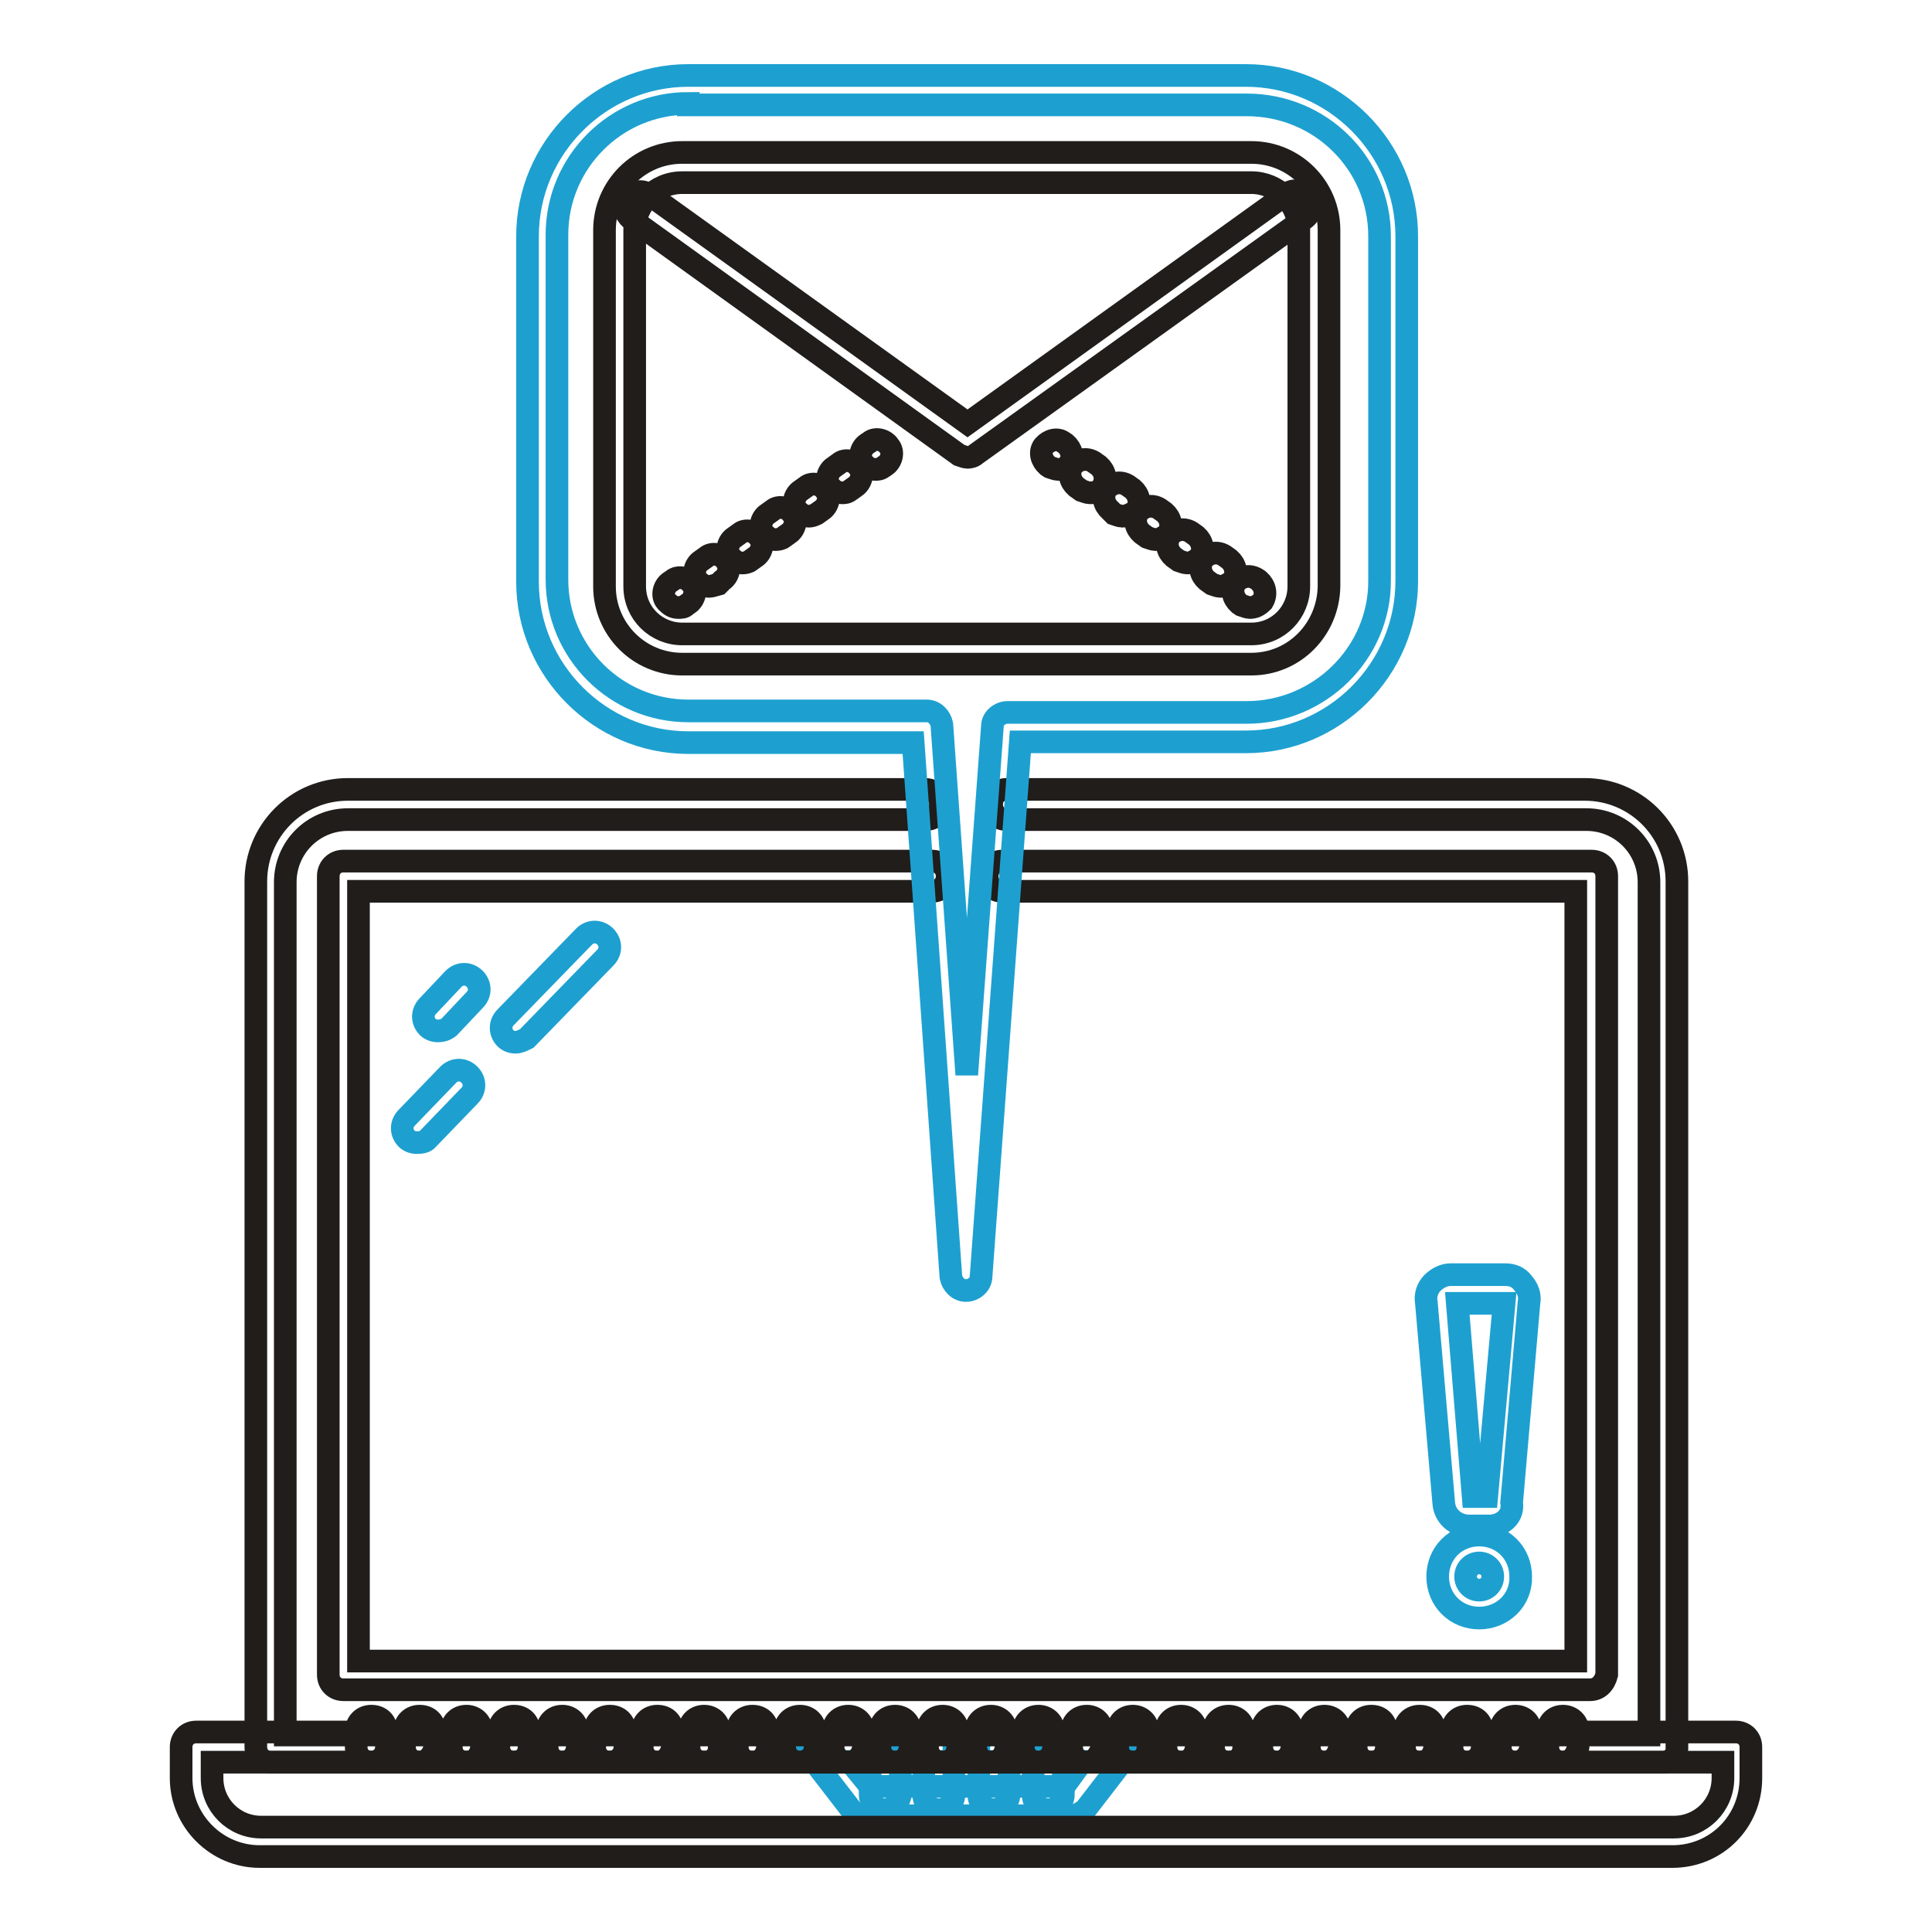 <?xml version="1.0" encoding="utf-8"?>
<!-- Svg Vector Icons : http://www.onlinewebfonts.com/icon -->
<!DOCTYPE svg PUBLIC "-//W3C//DTD SVG 1.1//EN" "http://www.w3.org/Graphics/SVG/1.1/DTD/svg11.dtd">
<svg version="1.1" xmlns="http://www.w3.org/2000/svg" xmlns:xlink="http://www.w3.org/1999/xlink" x="0px" y="0px" viewBox="0 0 256 256" enable-background="new 0 0 256 256" xml:space="preserve">
<g> <path stroke-width="3" fill-opacity="0" stroke="#1da0d0"  d="M142,240.6h-27.7c-0.7,0-1.1-0.3-1.5-0.8l-5.4-7c-0.5-0.7-0.5-1.3-0.2-2c0.3-0.7,1-1.1,1.8-1.1h38.6 c0.8,0,1.5,0.5,1.8,1.1s0.3,1.5-0.2,2l-5.4,7C143.1,240.3,142.5,240.6,142,240.6z M115.3,236.7H141l2.4-3.3h-30.8L115.3,236.7z"/> <path stroke-width="3" fill-opacity="0" stroke="#1da0d0"  d="M124.4,239.8c-1.1,0-2-0.8-2-2v-6.2c0-1.1,0.8-2,2-2c1.1,0,2,0.8,2,2v6.2 C126.4,238.8,125.6,239.8,124.4,239.8z M131.7,239.8c-1.1,0-2-0.8-2-2v-6.2c0-1.1,0.8-2,2-2c1.1,0,2,0.8,2,2v6.2 C133.7,238.8,132.7,239.8,131.7,239.8z M138.9,239.8c-1.1,0-2-0.8-2-2v-6.2c0-1.1,0.8-2,2-2c1.1,0,2,0.8,2,2v6.2 C140.9,238.8,140,239.8,138.9,239.8z M117.3,239.8c-1.1,0-2-0.8-2-2v-6.2c0-1.1,0.8-2,2-2c1.1,0,2,0.8,2,2v6.2 C119.2,238.8,118.2,239.8,117.3,239.8z"/> <path stroke-width="3" fill-opacity="0" stroke="#201d1b"  d="M221.6,246H34.4c-5.7,0-10.4-4.7-10.4-10.4v-4.1c0-1.1,0.8-2,2-2H230c1.1,0,2,0.8,2,2v4.1 C232,241.4,227.4,246,221.6,246L221.6,246z M28.1,233.5v2.1c0,3.6,2.9,6.5,6.5,6.5h187.2c3.6,0,6.5-2.9,6.5-6.5v-2.1H28.1 L28.1,233.5z"/> <path stroke-width="3" fill-opacity="0" stroke="#201d1b"  d="M49.2,233.5c-1.1,0-2-0.8-2-2v-2.1c0-1.1,0.8-2,2-2s2,0.8,2,2v2.1C51.2,232.7,50.2,233.5,49.2,233.5z  M55.6,233.5c-1.1,0-2-0.8-2-2v-2.1c0-1.1,0.8-2,2-2s2,0.8,2,2v2.1C57.4,232.7,56.5,233.5,55.6,233.5z M61.8,233.5 c-1.1,0-2-0.8-2-2v-2.1c0-1.1,0.8-2,2-2c1.1,0,2,0.8,2,2v2.1C63.7,232.7,62.9,233.5,61.8,233.5z M68.1,233.5c-1.1,0-2-0.8-2-2v-2.1 c0-1.1,0.8-2,2-2s2,0.8,2,2v2.1C70.1,232.7,69.2,233.5,68.1,233.5z M74.5,233.5c-1.1,0-2-0.8-2-2v-2.1c0-1.1,0.8-2,2-2 c1.1,0,2,0.8,2,2v2.1C76.4,232.7,75.6,233.5,74.5,233.5z M80.8,233.5c-1.1,0-2-0.8-2-2v-2.1c0-1.1,0.8-2,2-2s2,0.8,2,2v2.1 C82.8,232.7,81.8,233.5,80.8,233.5z M87.1,233.5c-1.1,0-2-0.8-2-2v-2.1c0-1.1,0.8-2,2-2s2,0.8,2,2v2.1 C88.9,232.7,88.1,233.5,87.1,233.5z M93.3,233.5c-1.1,0-2-0.8-2-2v-2.1c0-1.1,0.8-2,2-2c1.1,0,2,0.8,2,2v2.1 C95.3,232.7,94.5,233.5,93.3,233.5z M99.7,233.5c-1.1,0-2-0.8-2-2v-2.1c0-1.1,0.8-2,2-2s2,0.8,2,2v2.1 C101.6,232.7,100.8,233.5,99.7,233.5z M106,233.5c-1.1,0-2-0.8-2-2v-2.1c0-1.1,0.8-2,2-2c1.1,0,2,0.8,2,2v2.1 C108,232.7,107,233.5,106,233.5z M112.4,233.5c-1.1,0-2-0.8-2-2v-2.1c0-1.1,0.8-2,2-2c1.1,0,2,0.8,2,2v2.1 C114.3,232.7,113.4,233.5,112.4,233.5z M118.6,233.5c-1.1,0-2-0.8-2-2v-2.1c0-1.1,0.8-2,2-2c1.1,0,2,0.8,2,2v2.1 C120.5,232.7,119.7,233.5,118.6,233.5z M124.9,233.5c-1.1,0-2-0.8-2-2v-2.1c0-1.1,0.8-2,2-2c1.1,0,2,0.8,2,2v2.1 C126.9,232.7,126,233.5,124.9,233.5z M131.3,233.5c-1.1,0-2-0.8-2-2v-2.1c0-1.1,0.8-2,2-2c1.1,0,2,0.8,2,2v2.1 C133.2,232.7,132.4,233.5,131.3,233.5z M137.6,233.5c-1.1,0-2-0.8-2-2v-2.1c0-1.1,0.8-2,2-2c1.1,0,2,0.8,2,2v2.1 C139.6,232.7,138.6,233.5,137.6,233.5z M144,233.5c-1.1,0-2-0.8-2-2v-2.1c0-1.1,0.8-2,2-2c1.1,0,2,0.8,2,2v2.1 C145.7,232.7,144.9,233.5,144,233.5z M150.1,233.5c-1.1,0-2-0.8-2-2v-2.1c0-1.1,0.8-2,2-2c1.1,0,2,0.8,2,2v2.1 C152.1,232.7,151.3,233.5,150.1,233.5z M156.5,233.5c-1.1,0-2-0.8-2-2v-2.1c0-1.1,0.8-2,2-2c1.1,0,2,0.8,2,2v2.1 C158.4,232.7,157.6,233.5,156.5,233.5z M162.8,233.5c-1.1,0-2-0.8-2-2v-2.1c0-1.1,0.8-2,2-2c1.1,0,2,0.8,2,2v2.1 C164.8,232.7,164,233.5,162.8,233.5z M169.2,233.5c-1.1,0-2-0.8-2-2v-2.1c0-1.1,0.8-2,2-2c1.1,0,2,0.8,2,2v2.1 C171.1,232.7,170.2,233.5,169.2,233.5z M175.5,233.5c-1.1,0-2-0.8-2-2v-2.1c0-1.1,0.8-2,2-2c1.1,0,2,0.8,2,2v2.1 C177.3,232.7,176.5,233.5,175.5,233.5z M181.7,233.5c-1.1,0-2-0.8-2-2v-2.1c0-1.1,0.8-2,2-2s2,0.8,2,2v2.1 C183.7,232.7,182.8,233.5,181.7,233.5z M188.1,233.5c-1.1,0-2-0.8-2-2v-2.1c0-1.1,0.8-2,2-2s2,0.8,2,2v2.1 C190,232.7,189.2,233.5,188.1,233.5z M194.4,233.5c-1.1,0-2-0.8-2-2v-2.1c0-1.1,0.8-2,2-2s2,0.8,2,2v2.1 C196.4,232.7,195.4,233.5,194.4,233.5z M200.8,233.5c-1.1,0-2-0.8-2-2v-2.1c0-1.1,0.8-2,2-2c1.1,0,2,0.8,2,2v2.1 C202.7,232.7,201.7,233.5,200.8,233.5z M207.1,233.5c-1.1,0-2-0.8-2-2v-2.1c0-1.1,0.8-2,2-2c1.1,0,2,0.8,2,2v2.1 C208.9,232.7,208.1,233.5,207.1,233.5z"/> <path stroke-width="3" fill-opacity="0" stroke="#1da0d0"  d="M58,136.6c-0.5,0-1-0.2-1.3-0.5c-0.8-0.8-0.8-2,0-2.8l3.4-3.6c0.8-0.8,2-0.8,2.8,0c0.8,0.8,0.8,2,0,2.8 l-3.4,3.6C59,136.5,58.5,136.6,58,136.6z M68.3,138.1c-0.5,0-1-0.2-1.3-0.5c-0.8-0.8-0.8-2,0-2.8l10.4-10.7c0.8-0.8,2-0.8,2.8,0 c0.8,0.8,0.8,2,0,2.8l-10.4,10.7C69.2,137.9,68.8,138.1,68.3,138.1z M55.2,151.4c-0.5,0-1-0.2-1.3-0.5c-0.8-0.8-0.8-2,0-2.8 l5.5-5.7c0.8-0.8,2-0.8,2.8,0c0.8,0.8,0.8,2,0,2.8l-5.5,5.7C56.4,151.3,55.9,151.4,55.2,151.4z"/> <path stroke-width="3" fill-opacity="0" stroke="#201d1b"  d="M220.3,233.5H35.9c-1.1,0-2-0.8-2-2V116.8c0-6.7,5.4-12.2,12.2-12.2h76.5c1.1,0,2,0.8,2,2s-0.8,2-2,2H46.1 c-4.6,0-8.3,3.7-8.3,8.3v113h180.7v-113c0-4.6-3.7-8.3-8.3-8.3h-76.8c-1.1,0-2-0.8-2-2s0.8-2,2-2H210c6.7,0,12.2,5.4,12.2,12.2 v114.9C222.2,232.7,221.4,233.5,220.3,233.5z"/> <path stroke-width="3" fill-opacity="0" stroke="#201d1b"  d="M210.7,223.9H45.5c-1.1,0-2-0.8-2-2V116.1c0-1.1,0.8-2,2-2h78c1.1,0,2,0.8,2,2c0,1.1-0.8,2-2,2h-76v102 h161.3v-102h-76c-1.1,0-2-0.8-2-2c0-1.1,0.8-2,2-2h78.1c1.1,0,2,0.8,2,2v105.8C212.6,223.1,211.8,223.9,210.7,223.9L210.7,223.9z" /> <path stroke-width="3" fill-opacity="0" stroke="#1da0d0"  d="M128,171c-1,0-1.8-0.8-2-1.8l-5-70.8H91.2c-11.7,0-21.3-9.6-21.3-21.3V31.3c0-11.7,9.6-21.3,21.3-21.3h73.9 c11.7,0,21.3,9.6,21.3,21.3v45.7c0,11.7-9.6,21.3-21.3,21.3h-29.9l-5.2,70.8C130,170.2,129,171,128,171L128,171z M91.2,13.7 c-9.6,0-17.4,7.8-17.4,17.4v45.7c0,9.6,7.8,17.4,17.4,17.4h31.6c1,0,1.8,0.8,2,1.8l3.3,46.4l3.4-46.2c0-1,1-1.8,2-1.8h31.7 c9.6,0,17.6-7.8,17.6-17.4V31.3c0-9.6-7.8-17.4-17.6-17.4H91.2V13.7z"/> <path stroke-width="3" fill-opacity="0" stroke="#201d1b"  d="M165.8,88H90.4c-5.7,0-10.3-4.6-10.3-10.3V30.5c0-5.7,4.6-10.3,10.3-10.3h75.4c5.7,0,10.3,4.6,10.3,10.3 v47.2C176,83.4,171.5,88,165.8,88L165.8,88z M90.4,24.2c-3.6,0-6.3,2.9-6.3,6.3v47.2c0,3.6,2.9,6.3,6.3,6.3h75.4 c3.6,0,6.3-2.9,6.3-6.3V30.5c0-3.6-2.9-6.3-6.3-6.3L90.4,24.2L90.4,24.2z"/> <path stroke-width="3" fill-opacity="0" stroke="#201d1b"  d="M128.2,60.6c-0.3,0-0.8-0.2-1.1-0.3L83.6,29c-0.8-0.7-1.1-1.8-0.5-2.8c0.7-0.8,1.8-1.1,2.8-0.5l42.3,30.4 l42.3-30.4c0.8-0.7,2.1-0.5,2.8,0.5c0.7,0.8,0.5,2.1-0.5,2.8l-43.5,31.2C129,60.5,128.5,60.6,128.2,60.6z M89.9,80.5 c-0.7,0-1.1-0.3-1.6-0.8c-0.7-0.8-0.3-2.1,0.5-2.6l0.3-0.2c0.8-0.7,2.1-0.3,2.6,0.5c0.7,0.8,0.3,2.1-0.5,2.6l-0.3,0.2 C90.7,80.5,90.2,80.5,89.9,80.5z M94,77.7c-0.7,0-1.1-0.3-1.6-0.8c-0.7-0.8-0.3-2.1,0.5-2.6l0.7-0.5c0.8-0.7,2.1-0.3,2.6,0.5 c0.7,0.8,0.3,2.1-0.5,2.6l-0.5,0.5C94.8,77.5,94.3,77.7,94,77.7z M98.4,74.6c-0.7,0-1.1-0.3-1.6-0.8c-0.7-0.8-0.3-2.1,0.5-2.6 l0.7-0.5c0.8-0.7,2.1-0.3,2.6,0.5c0.7,0.8,0.3,2.1-0.5,2.6l-0.7,0.5C99.2,74.5,98.7,74.6,98.4,74.6z M102.8,71.5 c-0.7,0-1.1-0.3-1.6-0.8c-0.7-0.8-0.3-2.1,0.5-2.6l0.7-0.5c0.8-0.7,2.1-0.3,2.6,0.5c0.7,0.8,0.3,2.1-0.5,2.6l-0.7,0.5 C103.6,71.4,103.1,71.5,102.8,71.5z M107.2,68.4c-0.7,0-1.1-0.3-1.6-0.8c-0.7-0.8-0.3-2.1,0.5-2.6l0.7-0.5c0.8-0.7,2.1-0.3,2.6,0.5 c0.7,0.8,0.3,2.1-0.5,2.6l-0.7,0.5C107.8,68.3,107.5,68.4,107.2,68.4z M111.6,65.3c-0.7,0-1.1-0.3-1.6-0.8 c-0.7-0.8-0.3-2.1,0.5-2.6l0.7-0.5c0.8-0.7,2.1-0.3,2.6,0.5c0.7,0.8,0.3,2.1-0.5,2.6l-0.7,0.5C112.2,65.3,111.9,65.3,111.6,65.3z  M116,62.2c-0.7,0-1.1-0.3-1.6-0.8c-0.7-0.8-0.3-2.1,0.5-2.6l0.3-0.2c0.8-0.7,2.1-0.3,2.6,0.5c0.7,0.8,0.3,2.1-0.5,2.6l-0.3,0.2 C116.6,62.2,116.3,62.2,116,62.2z"/> <path stroke-width="3" fill-opacity="0" stroke="#201d1b"  d="M140.2,62.2c-0.3,0-0.8-0.2-1.1-0.3l-0.3-0.2c-0.8-0.7-1.1-1.8-0.5-2.6c0.7-0.8,1.8-1.1,2.6-0.5l0.3,0.2 c0.8,0.7,1.1,1.8,0.5,2.6C141.3,62.1,140.7,62.2,140.2,62.2z M161.7,77.7c-0.3,0-0.8-0.2-1.1-0.3l-0.7-0.5 c-0.8-0.7-1.1-1.8-0.5-2.8c0.7-0.8,1.8-1.1,2.8-0.5l0.7,0.5c0.8,0.7,1.1,1.8,0.5,2.8C162.8,77.4,162.2,77.7,161.7,77.7z  M157.3,74.6c-0.3,0-0.8-0.2-1.1-0.3l-0.7-0.5c-0.8-0.7-1.1-1.8-0.5-2.8c0.6-0.8,1.8-1.1,2.8-0.5l0.7,0.5c0.8,0.7,1.1,1.8,0.5,2.8 C158.4,74.3,157.9,74.6,157.3,74.6z M153.1,71.5c-0.3,0-0.8-0.2-1.1-0.3l-0.7-0.5c-0.8-0.7-1.1-1.8-0.5-2.8 c0.7-0.8,1.8-1.1,2.8-0.5l0.7,0.5c0.8,0.7,1.1,1.8,0.5,2.8C154.2,71.2,153.6,71.5,153.1,71.5z M148.7,68.4c-0.3,0-0.8-0.2-1.1-0.3 l-0.5-0.5c-0.8-0.7-1.1-1.8-0.5-2.8c0.7-0.8,1.8-1.1,2.8-0.5l0.7,0.5c0.8,0.7,1.1,1.8,0.5,2.8C150,68.1,149.3,68.4,148.7,68.4 L148.7,68.4z M144.4,65.3c-0.3,0-0.8-0.2-1.1-0.3l-0.7-0.5c-0.8-0.7-1.1-1.8-0.5-2.8c0.7-0.8,1.8-1.1,2.8-0.5l0.7,0.5 c0.8,0.7,1.1,1.8,0.5,2.8C145.6,65.2,145.1,65.3,144.4,65.3z M165.6,80.5c-0.3,0-0.8-0.2-1.1-0.3l-0.3-0.2 c-0.8-0.7-1.1-1.8-0.5-2.8c0.7-0.8,1.8-1.1,2.8-0.5l0.3,0.2c0.8,0.7,1.1,1.8,0.5,2.8C166.7,80.3,166.2,80.5,165.6,80.5z"/> <path stroke-width="3" fill-opacity="0" stroke="#1da0d0"  d="M196,214.4c-3.1,0-5.5-2.4-5.5-5.5c0-3.1,2.4-5.5,5.5-5.5c3.1,0,5.5,2.4,5.5,5.5 C201.6,212,199.1,214.4,196,214.4z M196,207.1c-1,0-1.8,0.8-1.8,1.8c0,1,0.8,1.8,1.8,1.8s1.8-0.8,1.8-1.8 C197.8,207.9,197,207.1,196,207.1z M197.3,202.2h-2.6c-1.8,0-3.3-1.3-3.4-3.1l-2.3-26.5c-0.2-1,0.2-2,0.8-2.6 c0.7-0.7,1.6-1.1,2.4-1.1h7.2c1,0,1.8,0.3,2.4,1.1c0.6,0.7,1,1.6,0.8,2.6l-2.3,26.5C200.6,200.9,199.1,202.2,197.3,202.2 L197.3,202.2z M195.2,198.3h1.8l2.3-25.6h-6.2L195.2,198.3z"/></g>
</svg>
